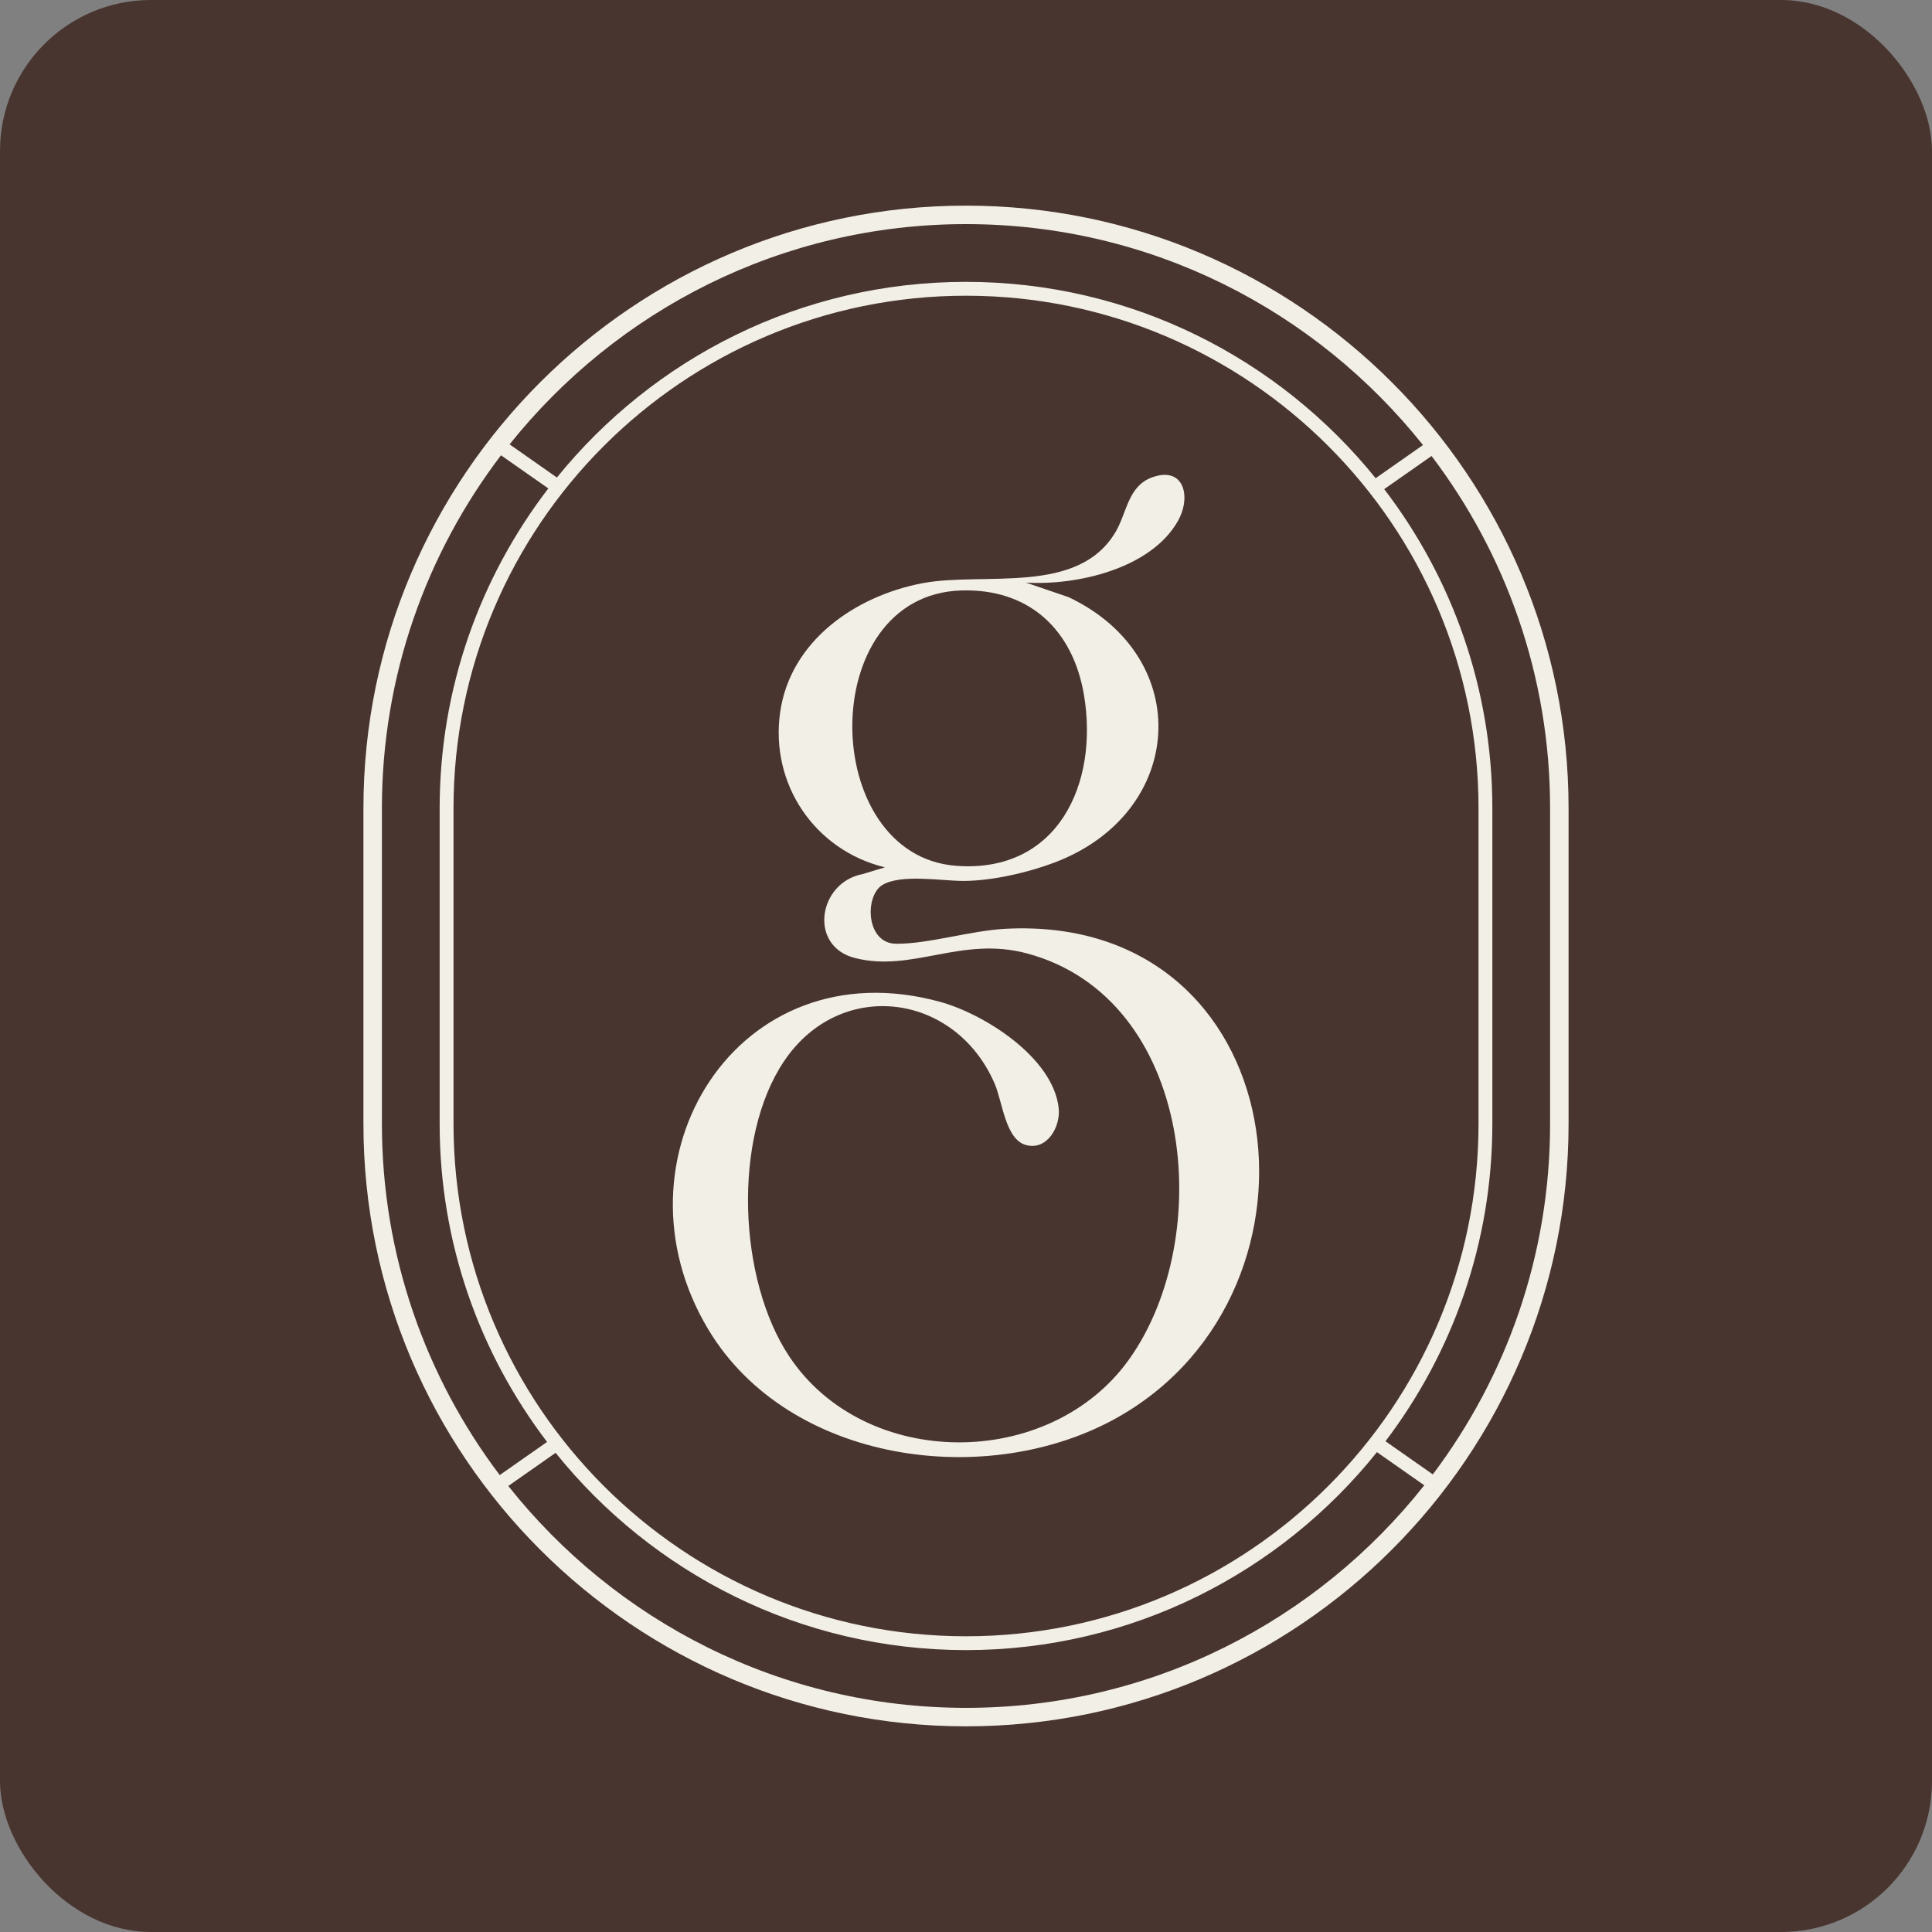 <svg width="64" height="64" viewBox="0 0 64 64" fill="none" xmlns="http://www.w3.org/2000/svg">
<rect x="0" y="0" width="64" height="64" fill="#808080" stroke="none"/>
<rect width="64" height="64" rx="5" fill="#49352F"/>
<g clip-path="url(#clip0_1085_2752)">
<path d="M33.313 30.767C32.162 30.827 30.748 31.272 29.687 31.263C28.674 31.255 28.64 29.675 29.229 29.317C29.846 28.943 31.206 29.184 31.923 29.182C32.865 29.179 34.057 28.905 34.939 28.57C39.276 26.923 39.589 21.776 35.407 19.785L33.983 19.298C35.669 19.404 38.129 18.838 39.02 17.258C39.472 16.456 39.224 15.434 38.17 15.811C37.374 16.096 37.336 16.956 36.971 17.593C35.736 19.745 32.593 18.932 30.554 19.32C28.336 19.742 26.179 21.228 25.843 23.598C25.505 25.983 26.995 28.167 29.314 28.732L28.571 28.956C27.103 29.237 26.774 31.343 28.32 31.735C30.231 32.221 31.847 30.996 34.032 31.586C39.553 33.078 40.298 40.977 37.401 45.033C34.774 48.71 28.66 48.715 26.145 44.933C24.458 42.398 24.254 37.705 25.975 35.15C27.84 32.381 31.647 32.882 32.949 35.897C33.213 36.509 33.303 37.749 33.992 37.932C34.685 38.117 35.139 37.33 35.07 36.705C34.886 35.035 32.618 33.593 31.14 33.187C24.412 31.339 20.085 38.412 23.463 44.039C26.131 48.486 32.756 49.385 37.063 46.93C44.502 42.691 42.838 30.273 33.313 30.767ZM31.837 19.56C34.082 19.488 35.538 20.851 35.906 23.011C36.407 25.956 35.042 28.934 31.674 28.681C27.126 28.339 26.994 19.715 31.837 19.56Z" fill="#F2EFE7"/>
<path d="M32 6.812C20.994 6.812 12.039 15.767 12.039 26.774V37.226C12.039 48.233 20.994 57.187 32 57.187C43.007 57.187 51.961 48.233 51.961 37.226V26.774C51.961 15.767 43.006 6.812 32 6.812ZM32 7.424C38.125 7.424 43.59 10.288 47.138 14.743L45.57 15.841C42.371 11.878 37.478 9.337 32 9.337C26.523 9.337 21.648 11.868 18.448 15.818L16.881 14.72C20.429 10.278 25.886 7.424 32 7.424ZM48.978 26.774V37.226C48.978 46.588 41.362 54.204 32 54.204C22.639 54.204 15.023 46.588 15.023 37.226V26.774C15.023 17.412 22.639 9.796 32 9.796C41.362 9.796 48.978 17.412 48.978 26.774ZM12.651 37.226V26.774C12.651 22.384 14.123 18.332 16.596 15.082L18.164 16.18C15.909 19.119 14.564 22.791 14.564 26.774V37.226C14.564 41.184 15.892 44.837 18.122 47.766L16.554 48.864C14.106 45.623 12.651 41.592 12.651 37.226V37.226ZM32 56.575C25.861 56.575 20.386 53.698 16.838 49.225L18.406 48.127C21.605 52.108 26.509 54.662 32 54.662C37.492 54.662 42.414 52.098 45.613 48.104L47.181 49.202C43.634 53.688 38.15 56.575 32 56.575V56.575ZM51.349 37.226C51.349 41.581 49.902 45.604 47.464 48.841L45.896 47.743C48.116 44.817 49.436 41.174 49.436 37.226V26.774C49.436 22.802 48.099 19.138 45.854 16.203L47.422 15.105C49.884 18.351 51.349 22.394 51.349 26.774V37.226H51.349Z" fill="#F2EFE7"/>
</g>
<defs>
<clipPath id="clip0_1085_2752">
<rect width="39.922" height="50.375" fill="white" transform="translate(12.039 6.812)"/>
</clipPath>
</defs>
</svg>
